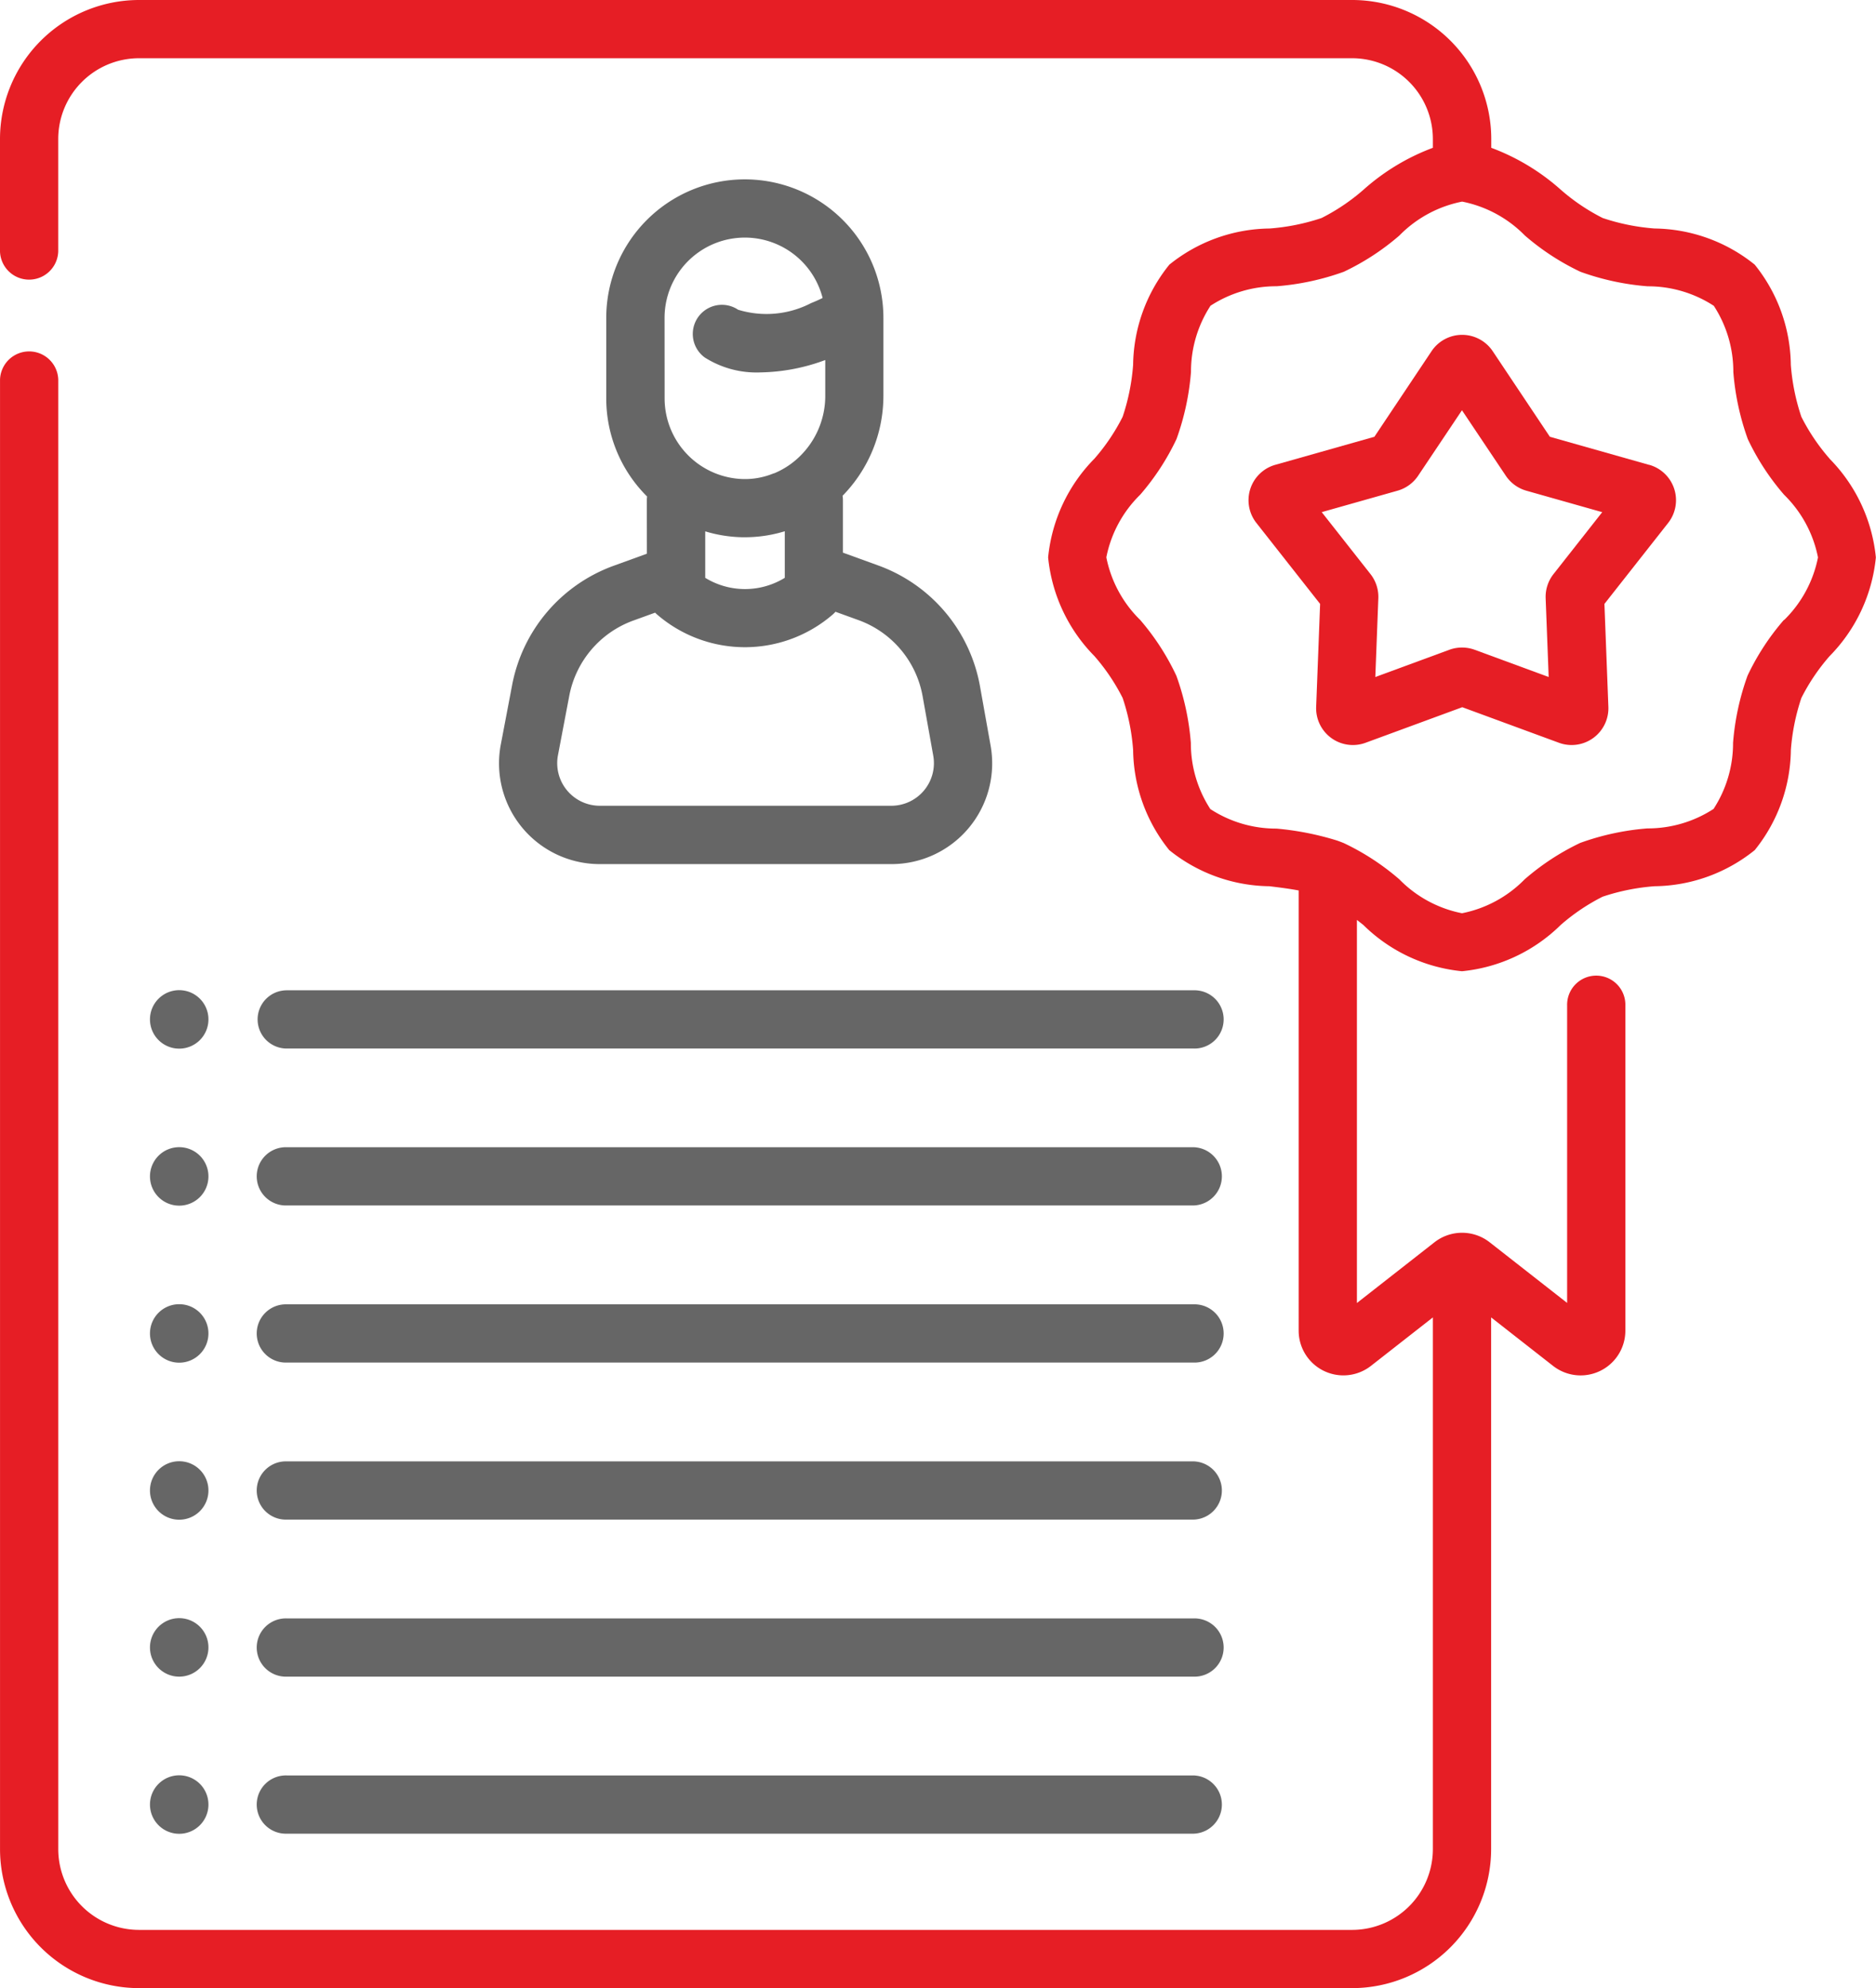 <svg xmlns="http://www.w3.org/2000/svg" width="68.913" height="73.025" viewBox="0 0 68.913 73.025">
  <g id="USP_1" transform="translate(-141 -2108)">
    <path id="Path_15643" data-name="Path 15643" d="M148.366,59.942l-1.235.448a5.818,5.818,0,0,0-3.711,4.353l-.419,2.2a3.7,3.7,0,0,0,3.638,4.4h10.705a3.7,3.7,0,0,0,3.647-4.356L160.6,64.8a5.805,5.805,0,0,0-3.724-4.422l-1.309-.475v-1.93a1.063,1.063,0,0,0-.013-.159,5.249,5.249,0,0,0,1.5-3.655V51.283a5.09,5.09,0,0,0-10.181,0v2.965a5.077,5.077,0,0,0,1.5,3.593,1.057,1.057,0,0,0-.009.132Zm10.128,5.233.391,2.185a1.565,1.565,0,0,1-1.541,1.84H146.638A1.564,1.564,0,0,1,145.1,67.34l.419-2.2A3.667,3.667,0,0,1,147.86,62.4l.809-.293c.02.021.041.042.063.061a4.934,4.934,0,0,0,6.469,0,1.054,1.054,0,0,0,.093-.093l.853.309A3.658,3.658,0,0,1,158.494,65.175Zm-9.479-13.892a2.949,2.949,0,0,1,5.806-.734c-.137.067-.279.131-.423.188a3.556,3.556,0,0,1-2.681.244,1.07,1.07,0,0,0-1.228,1.752,3.543,3.543,0,0,0,2.041.55,7.119,7.119,0,0,0,2.388-.455v1.331a3.1,3.1,0,0,1-.928,2.2,2.989,2.989,0,0,1-.922.619L153,57a2.761,2.761,0,0,1-1.09.2,2.965,2.965,0,0,1-2.893-2.95Zm2.852,8.054h.1a4.963,4.963,0,0,0,1.464-.22v1.711a2.793,2.793,0,0,1-2.922,0V59.121A5.021,5.021,0,0,0,151.866,59.337Z" transform="translate(16.397 2068.396)" fill="#666"/>
    <path id="Path_15644" data-name="Path 15644" d="M81.834,338.043h33.314a1.07,1.07,0,1,0,0-2.139H81.834a1.07,1.07,0,1,0,0,2.139Z" transform="translate(69.699 1820.005)" fill="#666"/>
    <path id="Path_15645" data-name="Path 15645" d="M81.834,378.484h33.314a1.07,1.07,0,0,0,0-2.139H81.834a1.07,1.07,0,1,0,0,2.139Z" transform="translate(69.699 1785.332)" fill="#666"/>
    <path id="Path_15646" data-name="Path 15646" d="M81.834,418.923h33.314a1.07,1.07,0,1,0,0-2.139H81.834a1.07,1.07,0,1,0,0,2.139Z" transform="translate(69.699 1750.661)" fill="#666"/>
    <path id="Path_15647" data-name="Path 15647" d="M81.834,459.364h33.314a1.07,1.07,0,0,0,0-2.139H81.834a1.07,1.07,0,1,0,0,2.139Z" transform="translate(69.699 1715.988)" fill="#666"/>
    <path id="Path_15648" data-name="Path 15648" d="M80.764,256.094a1.07,1.07,0,0,0,1.07,1.07h33.314a1.07,1.07,0,1,0,0-2.139H81.834A1.07,1.07,0,0,0,80.764,256.094Z" transform="translate(69.699 1889.349)" fill="#666"/>
    <path id="Path_15649" data-name="Path 15649" d="M81.834,297.6h33.314a1.07,1.07,0,0,0,0-2.139H81.834a1.07,1.07,0,1,0,0,2.139Z" transform="translate(69.699 1854.677)" fill="#666"/>
    <path id="Path_15650" data-name="Path 15650" d="M54.115,338.023a1.074,1.074,0,1,0-1.074-1.074A1.074,1.074,0,0,0,54.115,338.023Z" transform="translate(93.468 1820.029)" fill="#666"/>
    <path id="Path_15651" data-name="Path 15651" d="M54.115,257.143a1.074,1.074,0,1,0-1.074-1.074A1.074,1.074,0,0,0,54.115,257.143Z" transform="translate(93.468 1889.374)" fill="#666"/>
    <path id="Path_15652" data-name="Path 15652" d="M54.115,297.583a1.074,1.074,0,1,0-1.074-1.074A1.074,1.074,0,0,0,54.115,297.583Z" transform="translate(93.468 1854.701)" fill="#666"/>
    <path id="Path_15653" data-name="Path 15653" d="M54.115,378.463a1.074,1.074,0,1,0-1.074-1.074A1.074,1.074,0,0,0,54.115,378.463Z" transform="translate(93.468 1785.357)" fill="#666"/>
    <path id="Path_15654" data-name="Path 15654" d="M54.115,418.9a1.074,1.074,0,1,0-1.074-1.074A1.074,1.074,0,0,0,54.115,418.9Z" transform="translate(93.468 1750.684)" fill="#666"/>
    <path id="Path_15655" data-name="Path 15655" d="M54.115,459.344a1.074,1.074,0,1,0-1.074-1.074A1.074,1.074,0,0,0,54.115,459.344Z" transform="translate(93.468 1716.012)" fill="#666"/>
    <path id="Path_15656" data-name="Path 15656" d="M81.624,16.847a7.4,7.4,0,0,1-1.037-1.538A7.8,7.8,0,0,1,80.2,13.4a5.966,5.966,0,0,0-1.327-3.68A5.968,5.968,0,0,0,75.2,8.393a7.8,7.8,0,0,1-1.91-.385,7.389,7.389,0,0,1-1.538-1.037,8.058,8.058,0,0,0-2.556-1.542V5.105A5.111,5.111,0,0,0,64.085,0H19.522a5.111,5.111,0,0,0-5.106,5.105V9.234a1.07,1.07,0,0,0,2.139,0V5.105a2.969,2.969,0,0,1,2.966-2.966H64.085a2.969,2.969,0,0,1,2.966,2.966v.324A8.061,8.061,0,0,0,64.5,6.971a7.4,7.4,0,0,1-1.538,1.037,7.812,7.812,0,0,1-1.91.385,5.967,5.967,0,0,0-3.68,1.327A5.966,5.966,0,0,0,56.04,13.4a7.8,7.8,0,0,1-.385,1.91,7.389,7.389,0,0,1-1.037,1.538,6,6,0,0,0-1.7,3.625,6,6,0,0,0,1.7,3.625,7.4,7.4,0,0,1,1.037,1.538,7.8,7.8,0,0,1,.385,1.91,5.966,5.966,0,0,0,1.327,3.679,5.967,5.967,0,0,0,3.68,1.327c.375.046.739.092,1.074.155V48.876a1.643,1.643,0,0,0,2.656,1.293l2.274-1.78V67.92a2.969,2.969,0,0,1-2.966,2.966H19.522a2.969,2.969,0,0,1-2.966-2.966V13.945a1.07,1.07,0,0,0-2.139,0V67.92a5.111,5.111,0,0,0,5.106,5.105H64.085a5.111,5.111,0,0,0,5.106-5.105V48.389l2.274,1.78a1.643,1.643,0,0,0,2.657-1.293V36.938a1.07,1.07,0,1,0-2.139,0V47.857l-2.844-2.226a1.645,1.645,0,0,0-2.031,0l-2.847,2.229V33.789l.235.185a6,6,0,0,0,3.626,1.7,6,6,0,0,0,3.625-1.7,7.4,7.4,0,0,1,1.538-1.037,7.812,7.812,0,0,1,1.91-.385,5.968,5.968,0,0,0,3.68-1.327,5.967,5.967,0,0,0,1.327-3.68,7.8,7.8,0,0,1,.386-1.91A7.389,7.389,0,0,1,81.624,24.1a6,6,0,0,0,1.7-3.625,6,6,0,0,0-1.7-3.625Zm-1.679,5.924a8.962,8.962,0,0,0-1.334,2.045,9.407,9.407,0,0,0-.533,2.467,4.425,4.425,0,0,1-.716,2.429,4.427,4.427,0,0,1-2.43.716,9.411,9.411,0,0,0-2.467.532A8.961,8.961,0,0,0,70.421,32.3a4.414,4.414,0,0,1-2.3,1.244,4.413,4.413,0,0,1-2.3-1.244,8.966,8.966,0,0,0-2.045-1.334c-.052-.021-.231-.09-.269-.1a10.641,10.641,0,0,0-2.2-.431,4.427,4.427,0,0,1-2.43-.717,4.425,4.425,0,0,1-.716-2.429,9.41,9.41,0,0,0-.532-2.467A8.966,8.966,0,0,0,56.3,22.771a4.413,4.413,0,0,1-1.244-2.3,4.412,4.412,0,0,1,1.244-2.3,8.962,8.962,0,0,0,1.334-2.045,9.4,9.4,0,0,0,.532-2.467,4.425,4.425,0,0,1,.717-2.429,4.427,4.427,0,0,1,2.43-.716,9.411,9.411,0,0,0,2.467-.532A8.961,8.961,0,0,0,65.822,8.65a4.426,4.426,0,0,1,2.3-1.244h.008a4.426,4.426,0,0,1,2.3,1.244,8.966,8.966,0,0,0,2.045,1.334,9.4,9.4,0,0,0,2.467.532,4.426,4.426,0,0,1,2.429.717,4.425,4.425,0,0,1,.717,2.429,9.408,9.408,0,0,0,.532,2.467,8.966,8.966,0,0,0,1.334,2.045,4.413,4.413,0,0,1,1.244,2.3,4.411,4.411,0,0,1-1.244,2.3Z" transform="translate(126.584 2108)" fill="#e61e25"/>
    <path id="Path_15657" data-name="Path 15657" d="M350.629,91.014l-3.64-1.03-2.1-3.144a1.351,1.351,0,0,0-2.246,0l-2.1,3.144-3.64,1.03a1.351,1.351,0,0,0-.694,2.136l2.34,2.973-.145,3.779a1.35,1.35,0,0,0,1.816,1.321l3.551-1.306,3.55,1.306a1.351,1.351,0,0,0,1.817-1.32l-.145-3.78,2.34-2.973a1.351,1.351,0,0,0-.694-2.136Zm-3.507,4.014a1.353,1.353,0,0,0-.288.887l.111,2.893-2.717-1a1.353,1.353,0,0,0-.933,0l-2.718,1,.111-2.894a1.355,1.355,0,0,0-.289-.887l-1.791-2.275,2.787-.788a1.353,1.353,0,0,0,.754-.548l1.611-2.406,1.611,2.406a1.355,1.355,0,0,0,.755.549l2.786.788Z" transform="translate(-149.056 2034.059)" fill="#e61e25"/>
  </g>
</svg>
